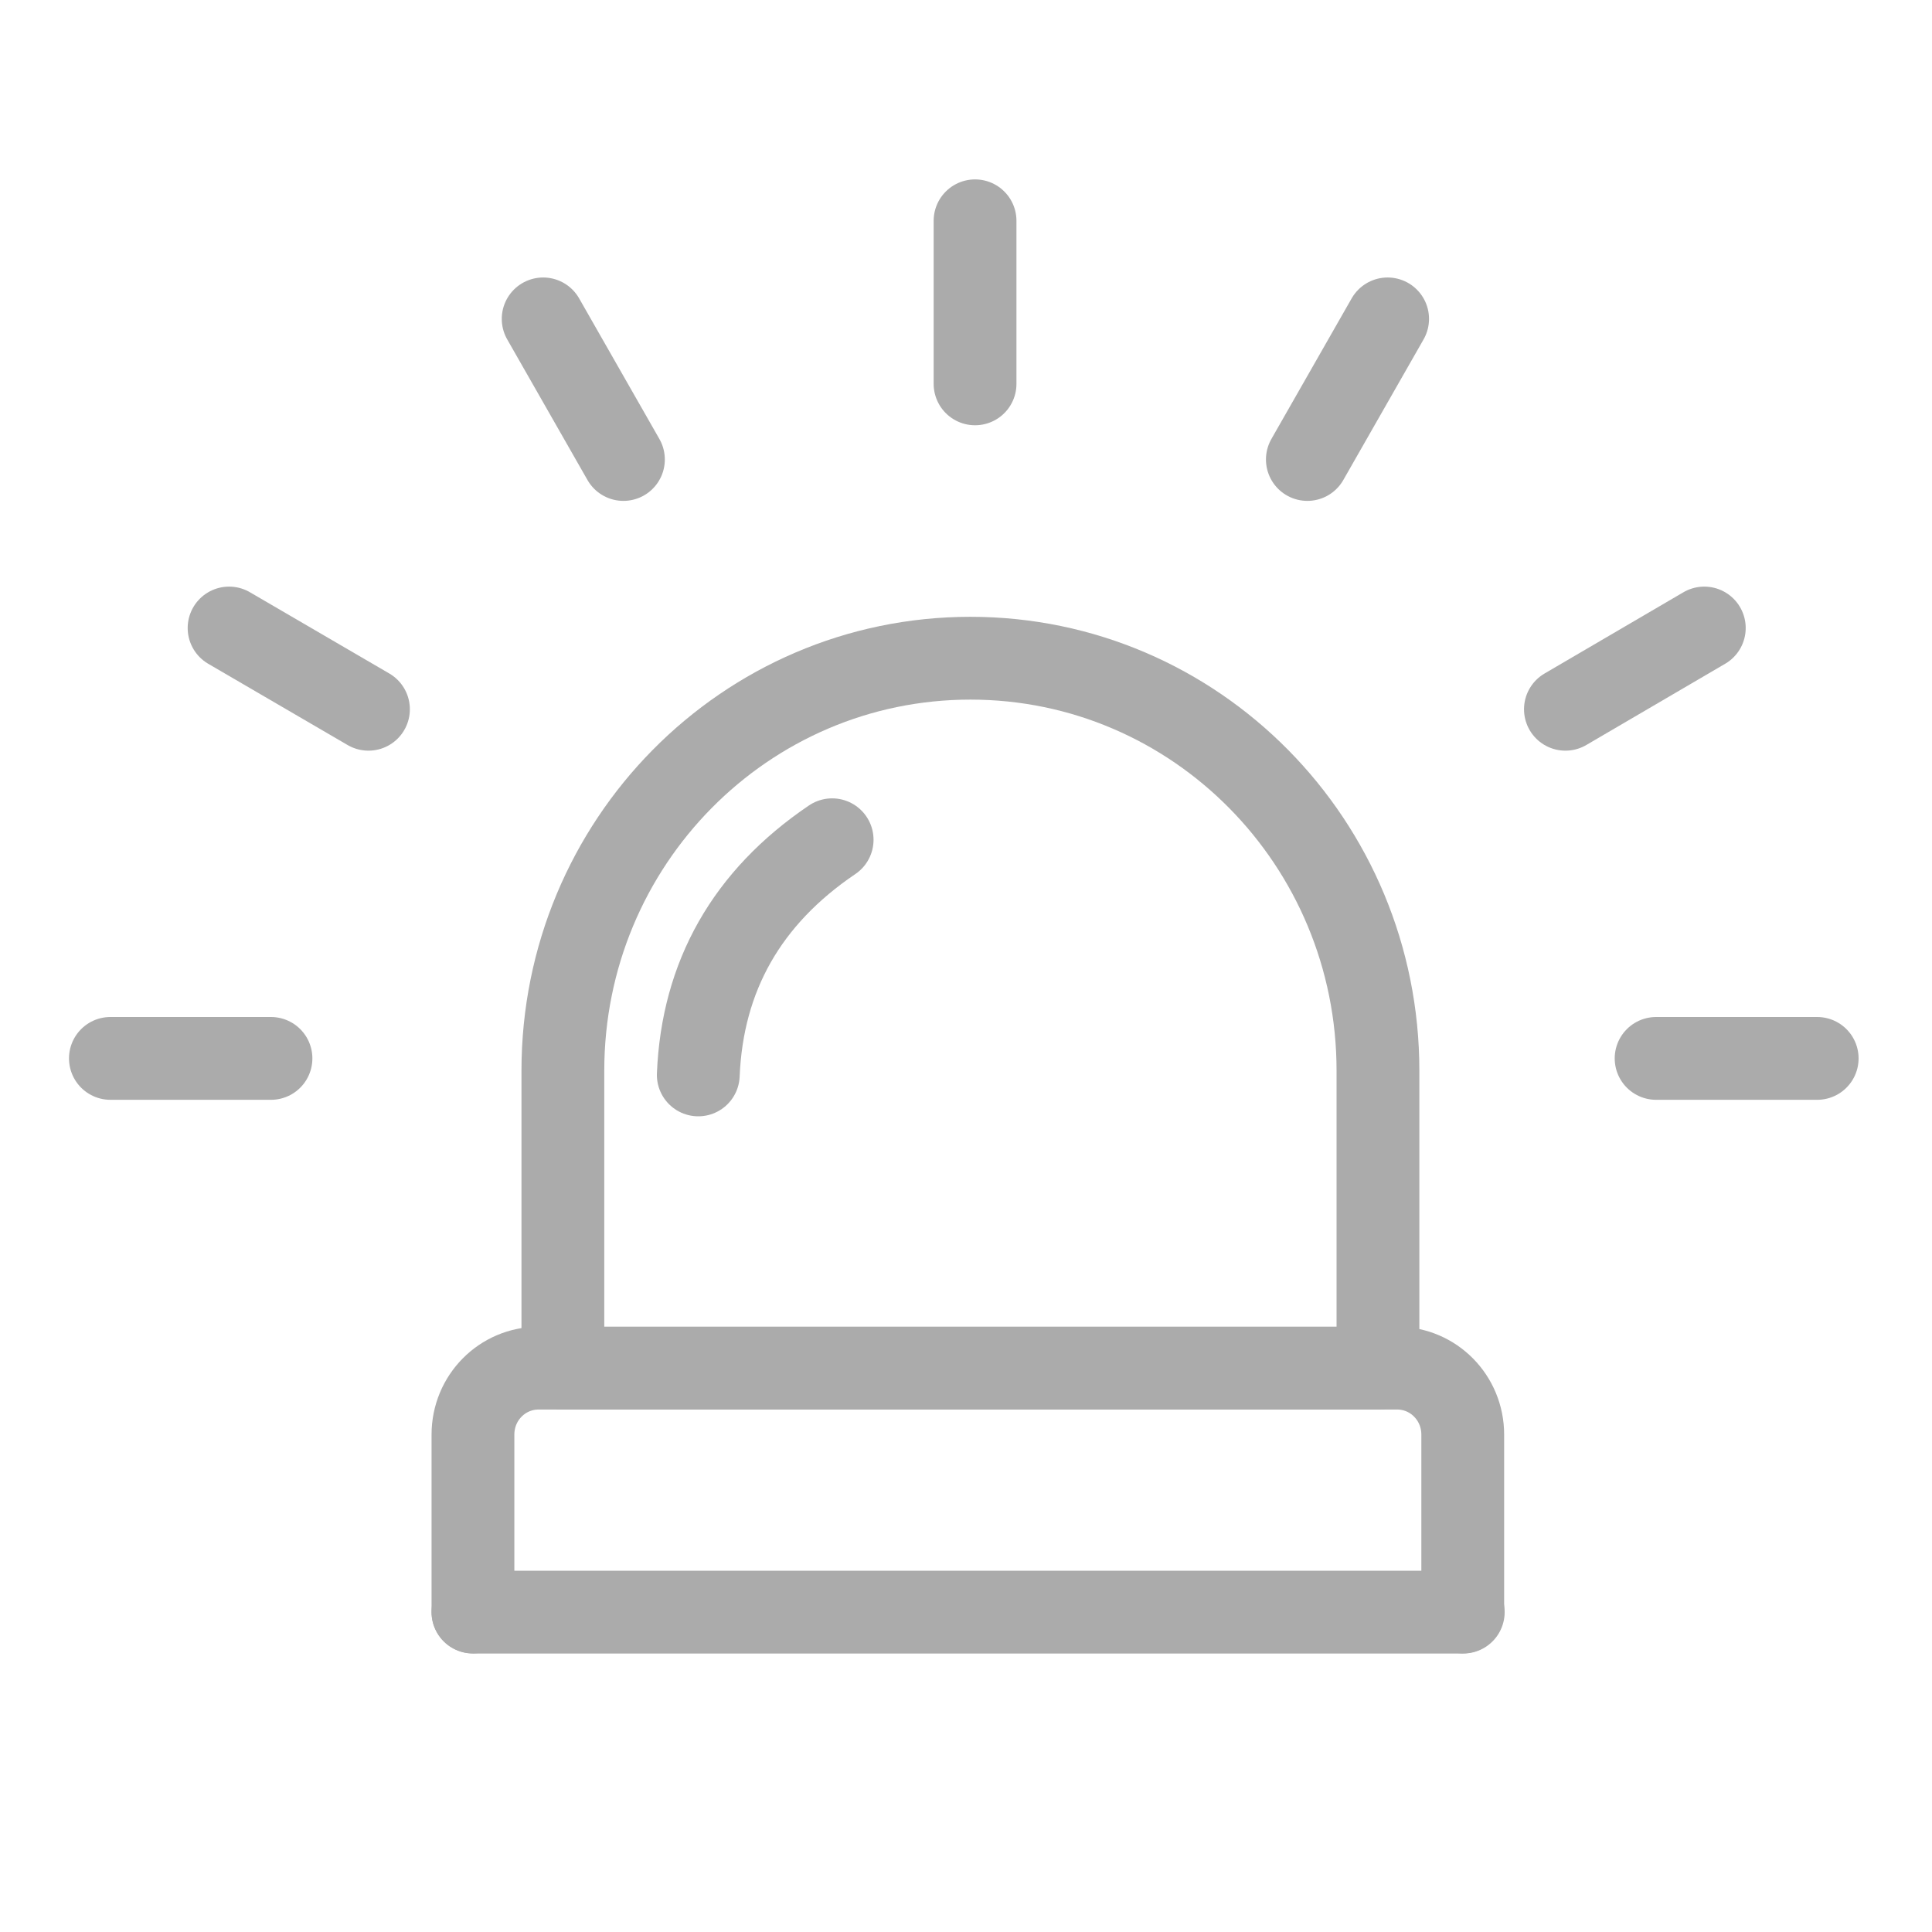<svg width="35" height="35" viewBox="0 0 35 35" fill="none" xmlns="http://www.w3.org/2000/svg">
<path d="M24.963 24.786H10.197V19.397C10.197 15.267 13.5 11.924 17.58 11.924C21.66 11.924 24.963 15.267 24.963 19.397V24.786Z" stroke="#ABABAB" stroke-width="1.5" stroke-linecap="round" stroke-linejoin="round"/>
<path d="M8.568 29.205H26.508" stroke="#ABABAB" stroke-width="1.5" stroke-linecap="round" stroke-linejoin="round"/>
<path d="M17.664 6.954V4" stroke="#ABABAB" stroke-width="1.5" stroke-linecap="round" stroke-linejoin="round"/>
<path d="M4.909 19.174H2" stroke="#ABABAB" stroke-width="1.5" stroke-linecap="round" stroke-linejoin="round"/>
<path d="M32.92 19.174H30.002" stroke="#ABABAB" stroke-width="1.5" stroke-linecap="round" stroke-linejoin="round"/>
<path d="M23.684 8.324L25.138 5.777" stroke="#ABABAB" stroke-width="1.5" stroke-linecap="round" stroke-linejoin="round"/>
<path d="M11.294 8.324L9.84 5.777" stroke="#ABABAB" stroke-width="1.5" stroke-linecap="round" stroke-linejoin="round"/>
<path d="M6.675 12.849L4.15 11.377" stroke="#ABABAB" stroke-width="1.5" stroke-linecap="round" stroke-linejoin="round"/>
<path d="M28.359 12.849L30.875 11.377" stroke="#ABABAB" stroke-width="1.5" stroke-linecap="round" stroke-linejoin="round"/>
<path d="M8.568 29.202V25.989C8.568 25.322 9.099 24.785 9.758 24.785H25.31C25.968 24.785 26.499 25.322 26.499 25.989V29.202" stroke="#ABABAB" stroke-width="1.5" stroke-linecap="round" stroke-linejoin="round"/>
<path d="M12.65 19.473C12.724 17.685 13.529 16.259 15.075 15.213" stroke="#ABABAB" stroke-width="1.5" stroke-linecap="round" stroke-linejoin="round"/>
</svg>
